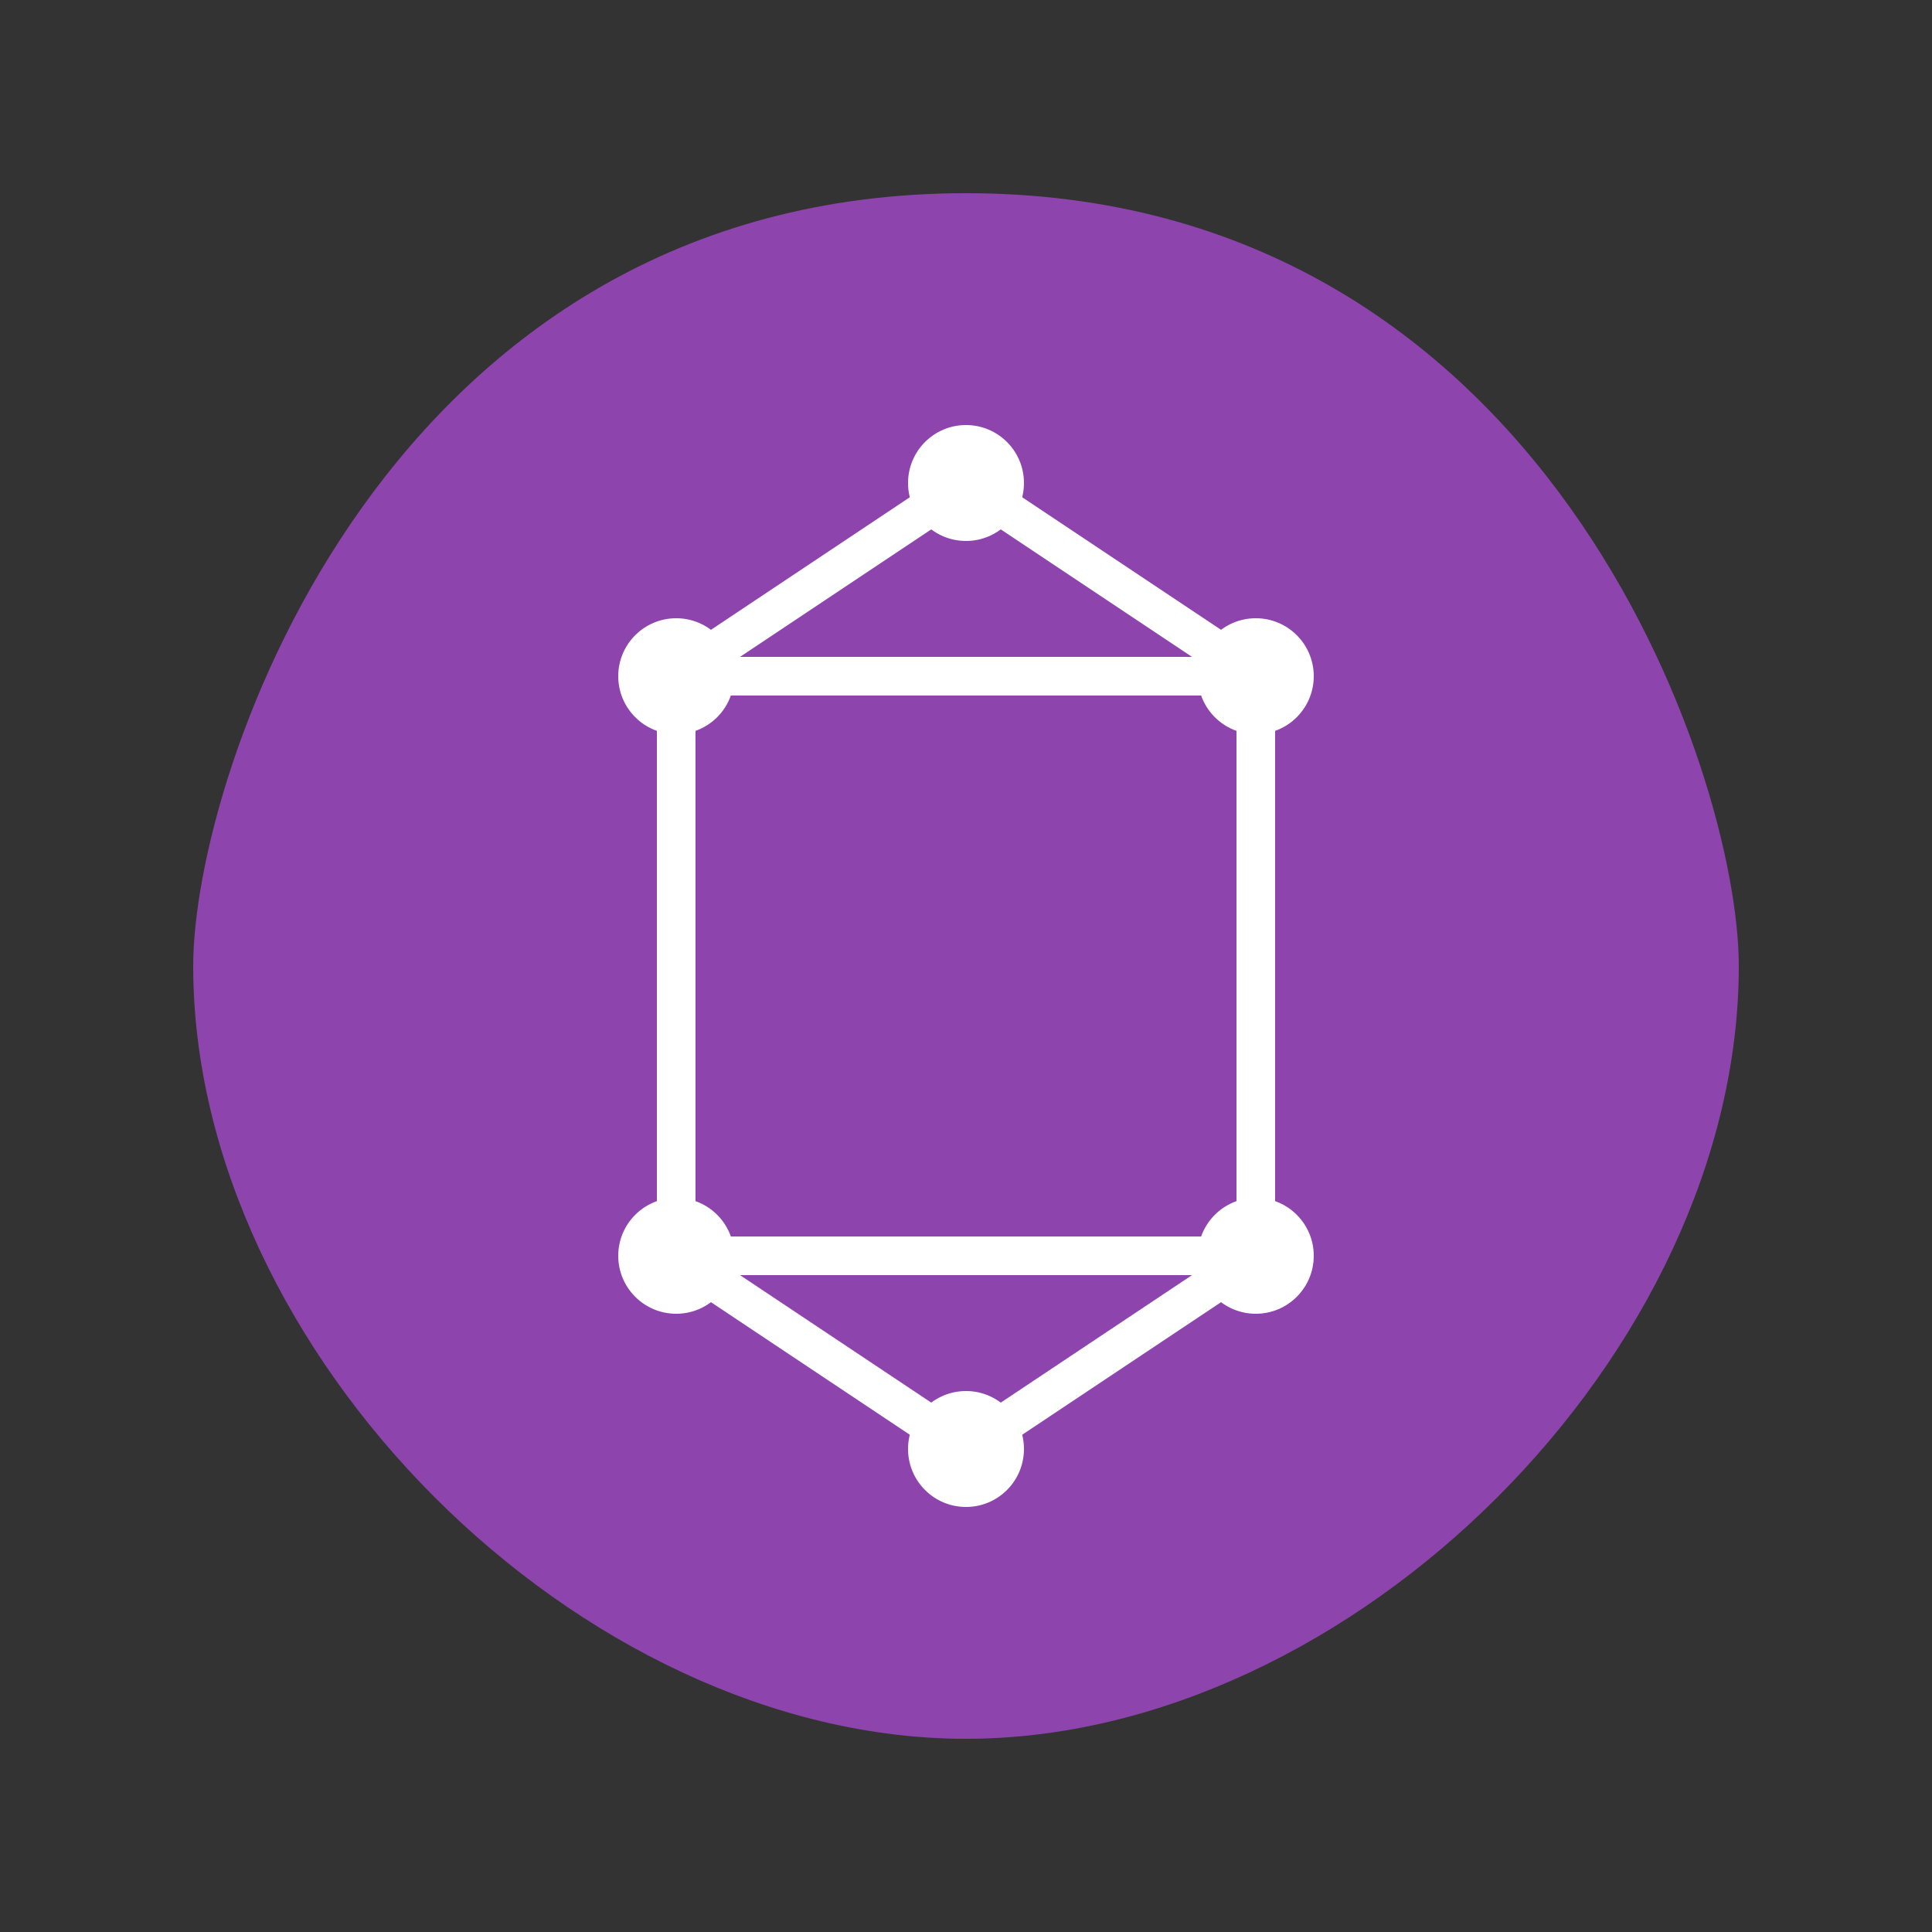 <?xml version="1.0" encoding="UTF-8"?>
<svg xmlns="http://www.w3.org/2000/svg" viewBox="0 0 100 100">
  <rect x="0" y="0" width="100" height="100" fill="#333333" stroke="none"/>
  <!-- Abstrakcyjny kształt reprezentujący AI -->
  <path d="M50,10 
           C80,10 90,40 90,50 
           C90,70 70,90 50,90 
           C30,90 10,70 10,50 
           C10,40 20,10 50,10 Z" 
        fill="#8e44ad" />
  
  <!-- Wewnętrzne linie symbolizujące strukturę neuronową -->
  <path d="M35,35 L65,35 L65,65 L35,65 Z" 
        fill="none" stroke="#ffffff" stroke-width="2" />
  
  <line x1="35" y1="35" x2="50" y2="25" stroke="#ffffff" stroke-width="2" />
  <line x1="65" y1="35" x2="50" y2="25" stroke="#ffffff" stroke-width="2" />
  <line x1="35" y1="65" x2="50" y2="75" stroke="#ffffff" stroke-width="2" />
  <line x1="65" y1="65" x2="50" y2="75" stroke="#ffffff" stroke-width="2" />
  
  <!-- Punkty połączeń -->
  <circle cx="35" cy="35" r="3" fill="#ffffff" />
  <circle cx="65" cy="35" r="3" fill="#ffffff" />
  <circle cx="35" cy="65" r="3" fill="#ffffff" />
  <circle cx="65" cy="65" r="3" fill="#ffffff" />
  <circle cx="50" cy="25" r="3" fill="#ffffff" />
  <circle cx="50" cy="75" r="3" fill="#ffffff" />
</svg>